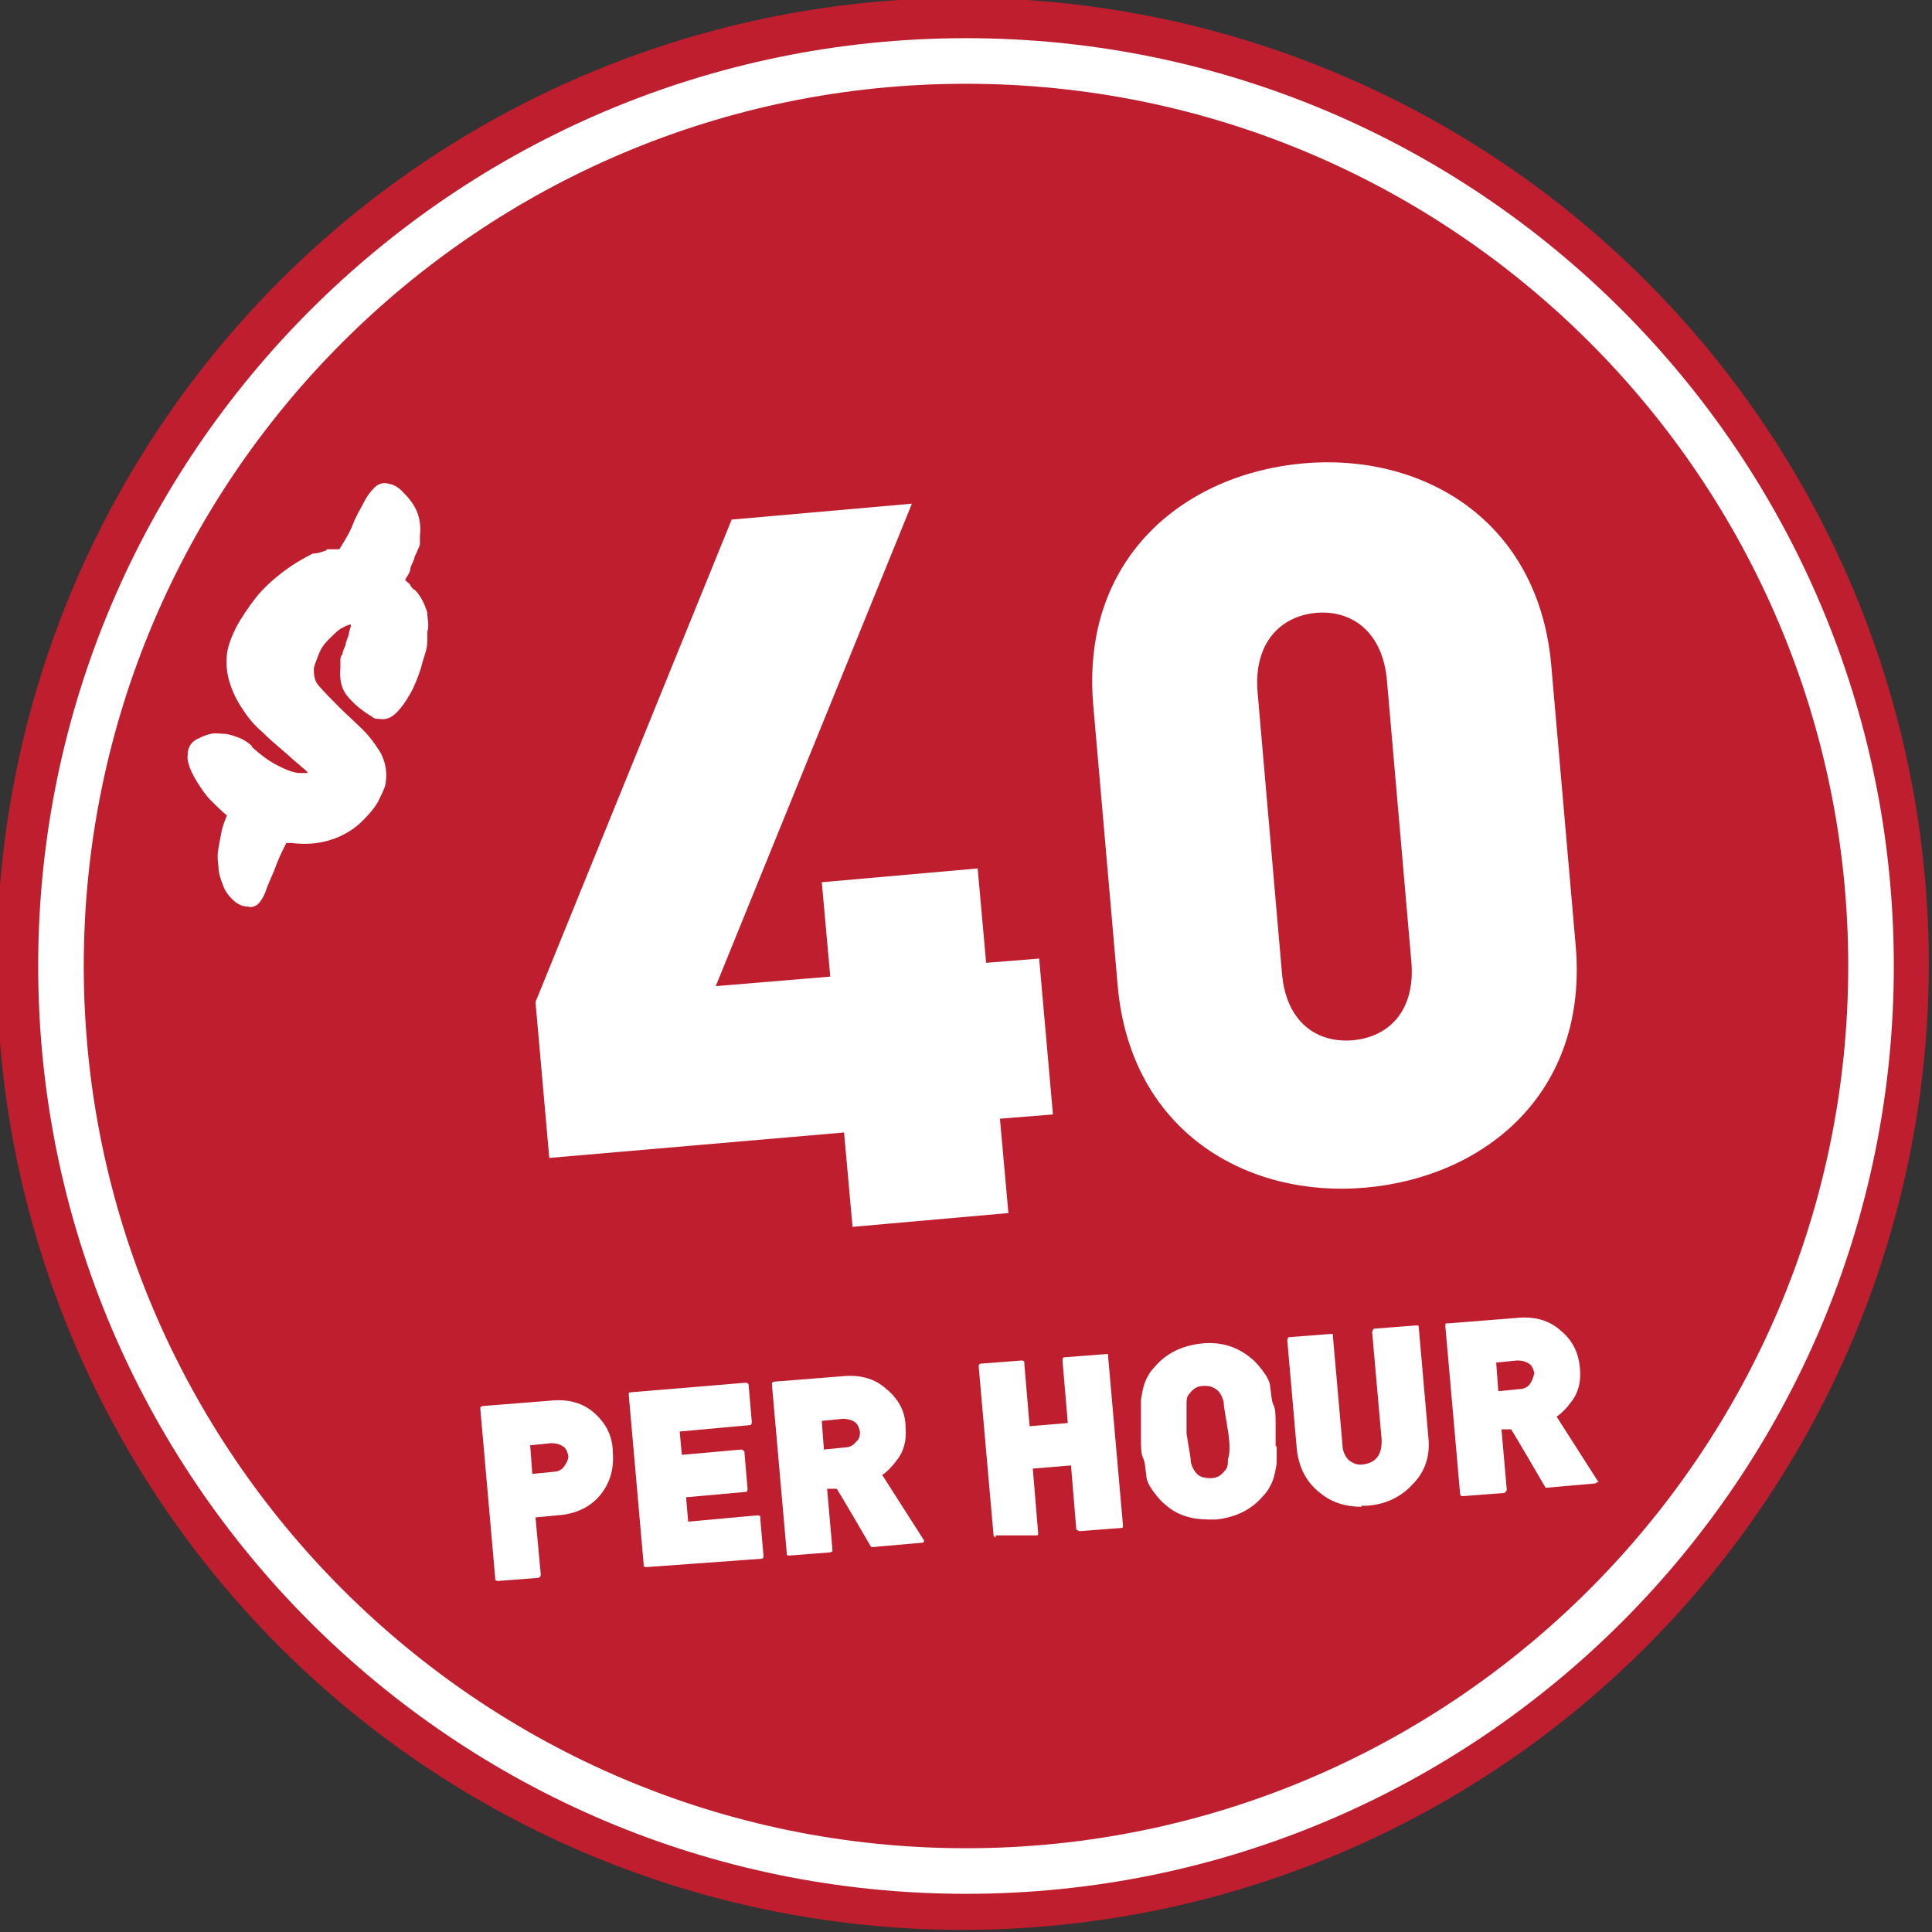 <?xml version="1.0" encoding="UTF-8"?> <svg xmlns="http://www.w3.org/2000/svg" id="Layer_1" version="1.1" viewBox="0 0 182.2 182.2"><rect x="0" y="0" width="182.2" height="182.2" fill="#333333" stroke="none"/><defs><style> .st0 { fill: #fff; } .st1 { fill: #be1e2d; } </style></defs><circle class="st1" cx="90.8" cy="90.9" r="91.1"></circle><path class="st0" d="M53.4,137.7h0Z"></path><g><path class="st0" d="M56.1,133.3c-1.1-1-2.5-1.4-4.3-1.2l-6.3.5s0,0-.2.1v.2l1.4,15.9v.2q0,0,.2.1h0l3.9-.3s.2-.1.2-.3l-.5-5.4,2.1-.2c1.7-.1,3.1-.8,4-1.9.9-1.1,1.3-2.4,1.2-3.9,0-1.6-.6-2.8-1.7-3.8h0ZM53.2,138.3c-.2.3-.6.5-1,.5l-2,.2-.2-2.7,2-.2c.4,0,.8.1,1.1.3s.4.5.5.9c0,.4-.2.7-.4,1Z"></path><path class="st0" d="M60.9,147.8s0,0-.2-.1v-.2l-1.4-15.9v-.2c0,0,0-.1.2-.1l10.8-.9c.2,0,.3.1.3.2l.3,3.5c0,.1,0,.3-.2.3l-6.6.6.2,2.2,5.6-.5s.3.1.3.2l.3,3.5c0,.1,0,.3-.2.3l-5.6.5.2,2.3,6.6-.6s0,0,.2.1v.2l.3,3.5c0,.1,0,.3-.2.3l-11,.8h0Z"></path><path class="st0" d="M87.1,145.2l-3.9-6.1c.6-.4,1.1-1,1.6-1.7.5-.8.7-1.7.6-2.8,0-1.5-.7-2.7-1.8-3.6-1.1-1-2.5-1.4-4.3-1.2l-6.3.5s0,0-.2.1v.2l1.4,15.9c0,.1,0,.2.2.2h0l3.9-.3s0,0,.2-.1v-.2l-.5-5.7h.9c0-.1,3.2,5.4,3.2,5.4q0,.1.2.1l4.5-.4h.2c.2-.1.2-.3,0-.3h0ZM80.7,136c-.2.3-.6.5-1,.5l-2,.2-.2-2.7,2-.2c.4,0,.8.1,1.1.3.3.2.4.5.5.9,0,.3,0,.7-.4,1Z"></path><path class="st0" d="M93.9,145s-.2-.1-.2-.2l-1.4-15.9c0-.1,0-.3.2-.3l3.9-.3s0,0,.2.1v.2l.5,5.9,3.6-.3-.5-5.9c0-.1,0-.3.2-.3l3.9-.3s0,0,.2,0v.2l1.4,15.9v.2q0,.1-.2.1l-3.9.3s-.3-.1-.3-.2l-.5-6-3.6.3.5,6v.2q0,.1-.2.1h-3.8v.2Z"></path><path class="st0" d="M120.3,136.4v-2c0-.9,0-1.5-.2-1.9s-.2-1-.3-1.6c0-.6-.4-1.2-.7-1.6-.3-.4-.7-.9-1.1-1.2-1.3-1.1-2.9-1.6-4.7-1.4-1.8.2-3.3.9-4.4,2.2-.4.4-.7.9-.9,1.4-.2.5-.3,1.1-.4,1.7v3.6c0,.9,0,1.5.2,1.9s.2,1,.3,1.6c0,.6.4,1.2.7,1.6.3.4.7.9,1.1,1.2,1.1,1,2.5,1.4,4.1,1.4h.7c1.8-.2,3.3-.9,4.4-2.2.4-.4.7-.9.9-1.4.2-.5.3-1.1.4-1.7v-1.6h0ZM115.8,137.6c0,.5,0,.8-.3,1.1-.3.4-.7.7-1.3.7s-1.1-.1-1.4-.5c-.2-.2-.4-.6-.5-1,0-.5-.2-1.4-.4-2.7v-2.7c0-.5,0-.8.3-1.1.3-.4.7-.7,1.3-.7h.2c.5,0,.9.2,1.2.5.2.2.4.6.5,1,0,.5.2,1.4.4,2.7.2,1.3.2,2.2,0,2.7h0Z"></path><path class="st0" d="M128.4,142.1c-1.5,0-2.8-.4-3.9-1.3-1.3-1-2-2.4-2.2-4.1l-.9-10.3s0-.3.2-.3l3.9-.3h.2v.2l.9,10.2c0,.7.3,1.2.6,1.5.4.3.8.5,1.4.4.6-.1,1-.3,1.3-.7s.4-.9.4-1.6l-.9-10.2s.1-.3.2-.3l3.9-.3h.2q.1,0,.1.2l.9,10.3h0c.2,1.8-.3,3.3-1.5,4.5-1.1,1.2-2.6,1.9-4.3,2h-.6.1Z"></path><path class="st0" d="M150.7,139.7l-3.9-6.1c.6-.4,1.1-1,1.6-1.7.5-.8.7-1.7.6-2.8-.1-1.5-.7-2.7-1.8-3.6-1.1-1-2.5-1.4-4.3-1.2l-6.3.5h-.2c0,0-.1,0-.1.2l1.4,15.9c0,.1.1.2.2.2h0l3.9-.3c0,0,.1,0,.2-.1,0-.1.1-.1.1-.2l-.5-5.7h.9c0-.1,3.2,5.4,3.2,5.4,0,.1.1.1.2.1l4.5-.4c.1,0,.2-.1.2-.1q.2,0,.1-.2h0ZM144.3,130.5c-.2.3-.6.5-1,.5l-2,.2-.2-2.7,2-.2c.4,0,.8.1,1.1.3s.4.5.5.9c-.1.4-.2.7-.4,1h0Z"></path></g><path class="st0" d="M144.5,129.9h0Z"></path><path class="st0" d="M30.8,51.8h1.2c.5-.8,1-1.6,1.3-2.4s.7-1.4,1-2,.6-1,1-1.4.8-.5,1.3-.4.9.3,1.3.7h0c.6.6,1.1,1.2,1.4,1.9.3.7.4,1.5.3,2.3v.8c0,.2-.2.5-.3.8h0l-.2.4c0,.3-.3.7-.4,1.1,0,.4-.3.7-.5,1.1.2.2.4.3.5.5s.3.4.5.5h0c.6.7.9,1.4,1.1,2.1,0,.6.2,1.2,0,1.8v.9h0c0,.8-.4,1.6-.6,2.5-.3.9-.6,1.7-1,2.4s-.8,1.3-1.3,1.8-1,.7-1.6.6c-.2,0-.5,0-.7-.2-1-.6-1.7-1.2-2.3-1.9s-.8-1.6-.7-2.7v-.7c0-.2,0-.4.2-.6,0-.3.2-.6.3-.9,0-.3.2-.6.3-1,0-.3.2-.6.2-.9h0c-.3,0-.6.2-1,.4-.4.3-.7.6-1.1,1s-.7.8-.9,1.3-.4,1-.5,1.4c0,.5,0,1.1.4,1.6h0c.6.7,1.3,1.4,2,2.1.7.7,1.5,1.4,2.2,2.1s1.2,1.4,1.7,2.2c.4.8.6,1.6.5,2.6,0,.4-.2.9-.6,1.7-.3.7-.9,1.4-1.6,2.1-.7.7-1.6,1.3-2.7,1.7s-2.4.6-4,.4h-.5c-.4.8-.8,1.6-1.1,2.5-.4.9-.7,1.6-.9,2.2-.2.5-.5.9-.7,1.1-.3.2-.6.3-.9.2-.6,0-1.1-.3-1.5-.7-.4-.4-.7-.8-.9-1.4-.2-.5-.4-1.1-.4-1.7-.1-.6-.1-1.2,0-1.7.1-.6.2-1.1.3-1.6.1-.5.3-1,.5-1.5-.5-.4-1-.9-1.5-1.4s-.9-1.1-1.4-1.9h0c-.6-1-.9-1.9-.8-2.4v-.2c.1-.7.4-1.1,1.1-1.4h0c.4-.2.7-.3,1.1-.4s.8,0,1.2,0,1,.2,1.5.4c.5.2.9.5,1.2.8h-.1c.9.8,1.7,1.4,2.5,1.8s1.5.7,2.1.7h.7c0-.2-.4-.4-.8-.8-.4-.3-.9-.8-1.5-1.3-.7-.6-1.4-1.2-2-1.8-.7-.6-1.3-1.3-1.8-2.1-.5-.7-.9-1.5-1.2-2.4-.3-.9-.4-1.8-.3-2.8.1-.8.4-1.6.9-2.6.5-.9,1.1-1.8,1.8-2.7s1.6-1.7,2.5-2.4,1.9-1.3,2.9-1.8c.6,0,.9-.2,1.3-.3h0Z"></path><path class="st0" d="M91.1,3.6C42.9,3.6,3.6,42.8,3.6,91.1s39.2,87.5,87.5,87.5,87.5-39.2,87.5-87.5S139.4,3.6,91.1,3.6ZM91.1,174.3c-45.8,0-83.2-37.3-83.2-83.2S45.2,7.9,91.1,7.9s83.2,37.3,83.2,83.2-37.4,83.2-83.2,83.2h0Z"></path><g><path class="st0" d="M94.3,105.5l.8,8.9-14.7,1.3-.8-8.9-27.8,2.4-1.3-14.7,18.5-45.5,17-1.5-18.5,45.5,10.8-.9-.8-8.9,14.7-1.3.8,8.9,5-.4,1.3,14.7-5,.4Z"></path><path class="st0" d="M128.8,112c-11.1,1-22.2-5.2-23.4-19.1l-2.3-26.4c-1.2-13.9,8.6-21.8,19.8-22.8,11.1-1,22.2,5.2,23.4,19.1l2.3,26.4c1.2,13.9-8.6,21.8-19.8,22.8ZM130.8,64.2c-.4-4.7-3.4-6.7-6.7-6.4s-5.9,2.8-5.5,7.5l2.3,26.5c.4,4.7,3.4,6.6,6.7,6.3,3.3-.3,5.9-2.7,5.5-7.4l-2.3-26.5Z"></path></g></svg> 